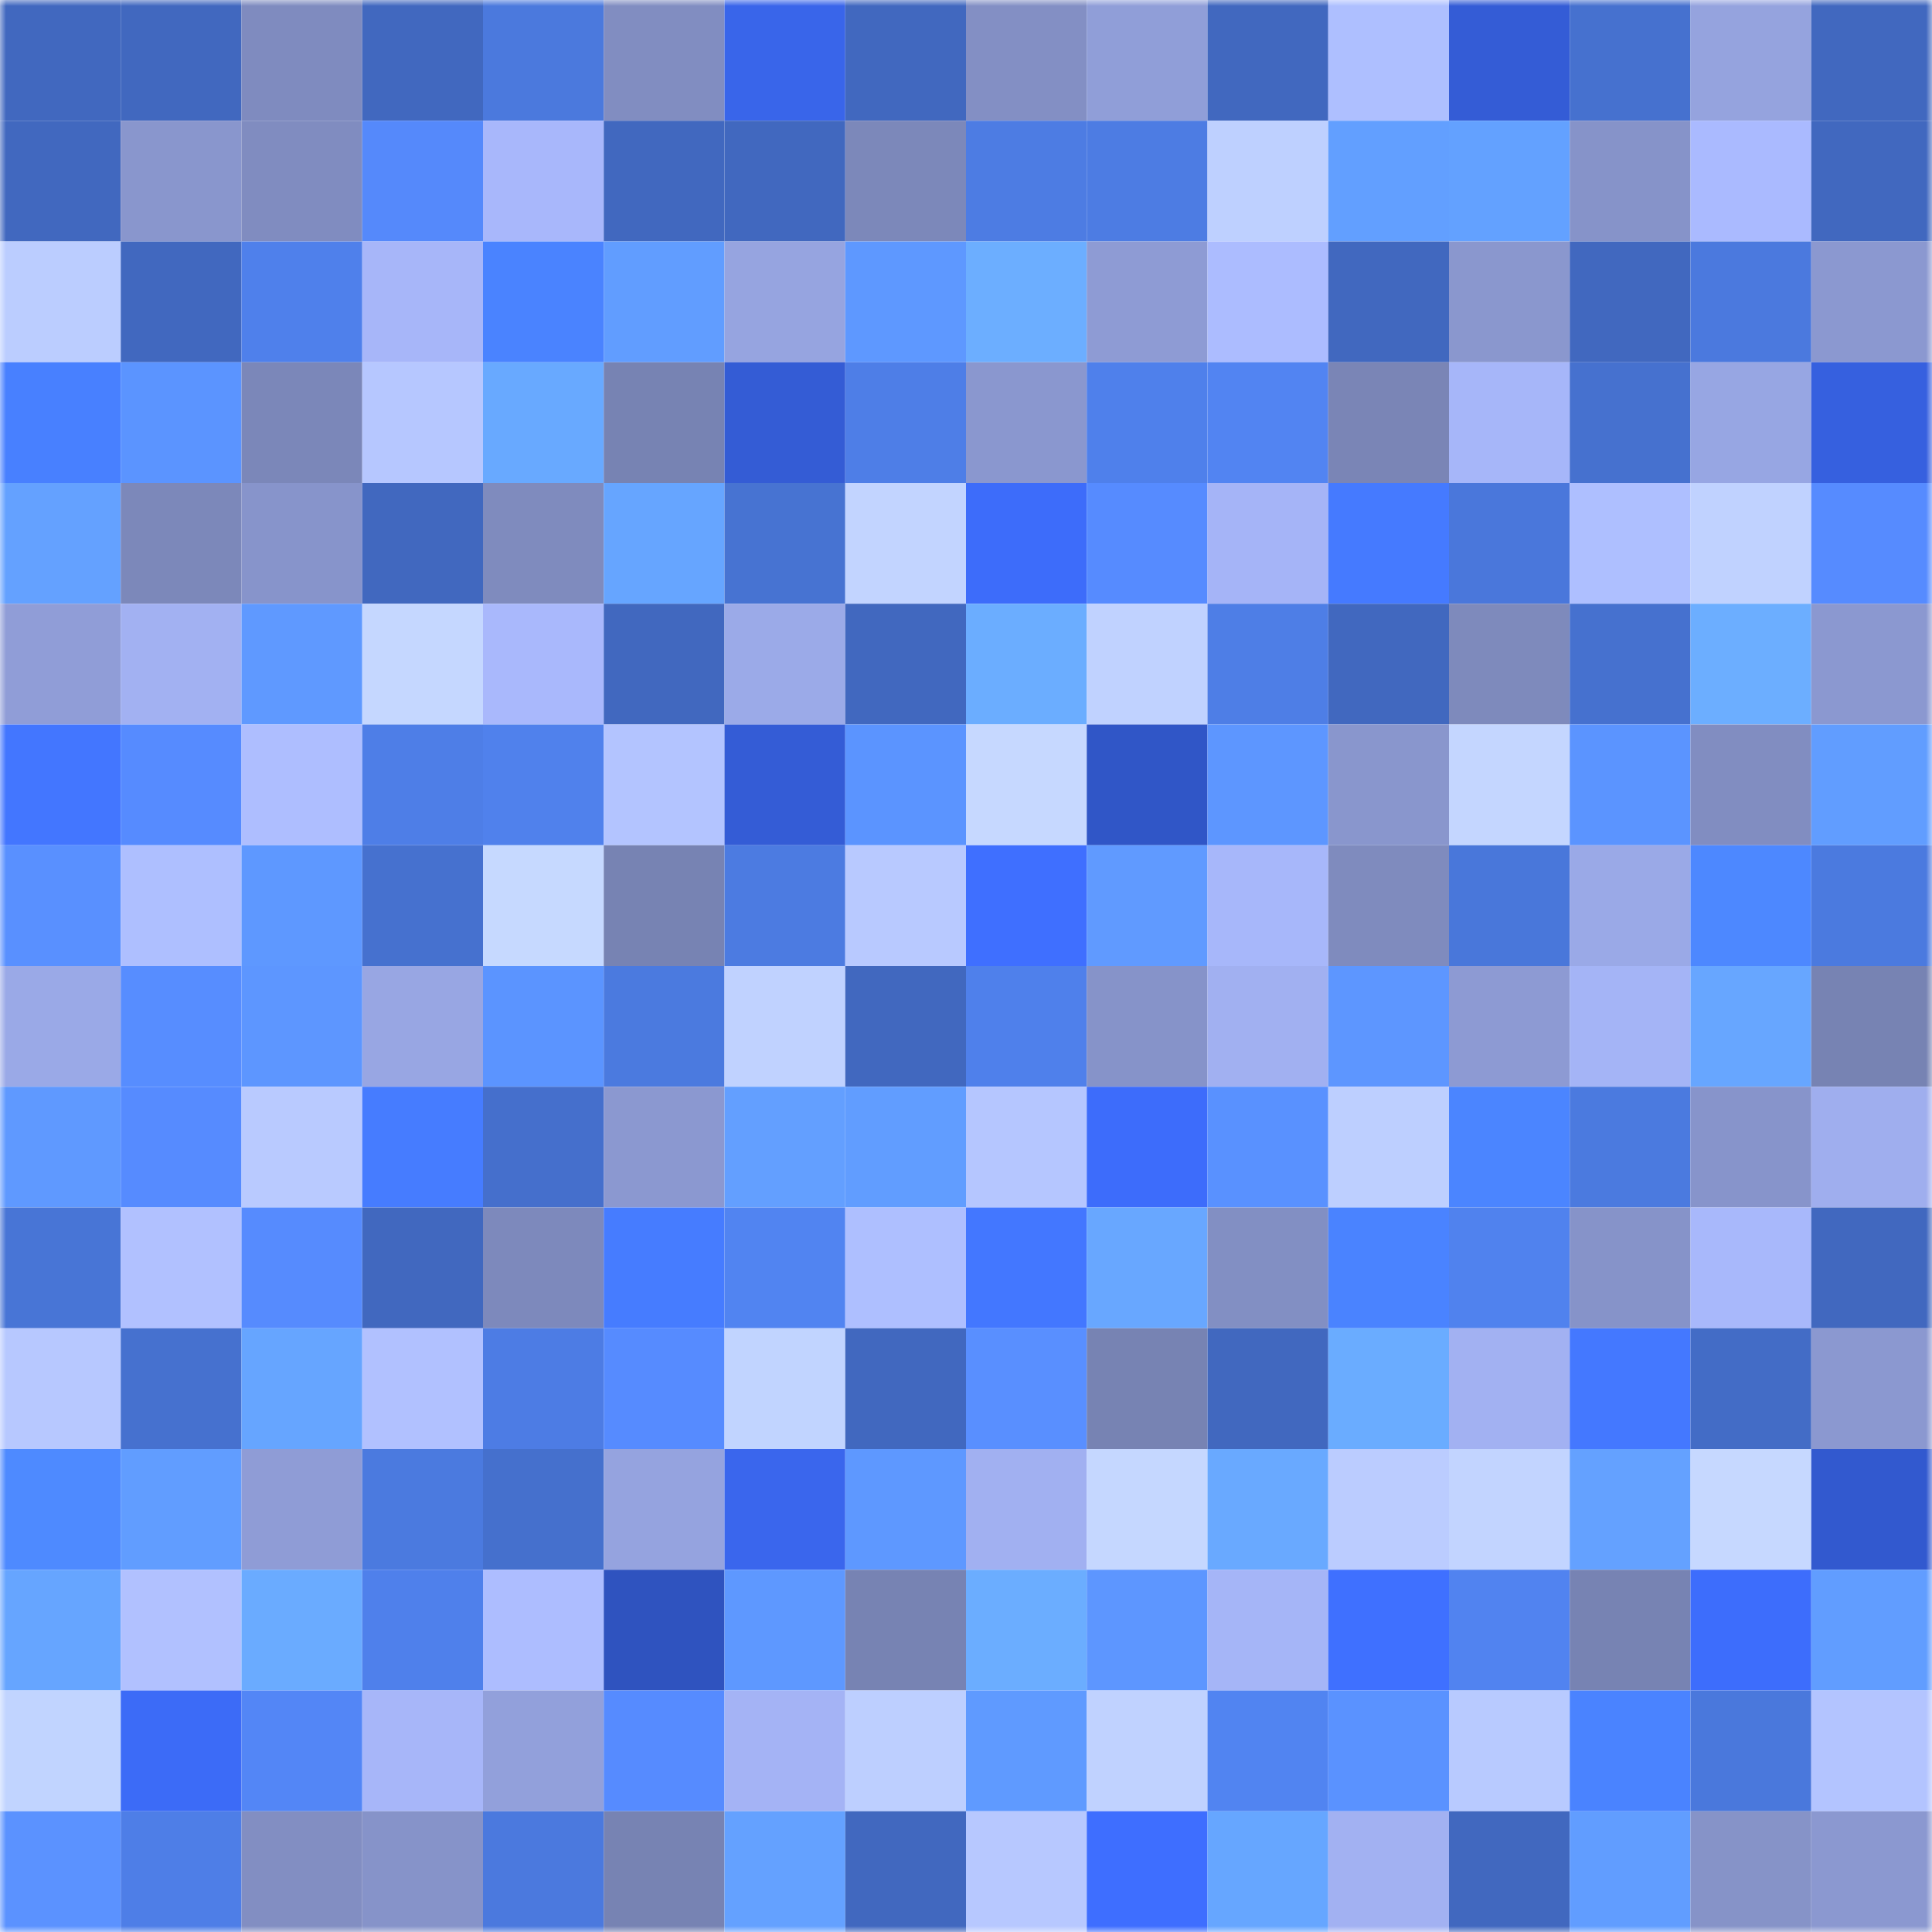 <svg viewBox="0 0 160 160" fill="none" role="img" xmlns="http://www.w3.org/2000/svg" width="240" height="240" name="basenames%2Czooty.base.eth"><mask id="778584224" mask-type="alpha" maskUnits="userSpaceOnUse" x="0" y="0" width="160" height="160"><rect width="160" height="160" fill="#FFFFFF"></rect></mask><g mask="url(#778584224)"><rect x="0" y="0" width="10" height="10" fill="#4168bf"></rect><rect x="10" y="0" width="10" height="10" fill="#4168bf"></rect><rect x="20" y="0" width="10" height="10" fill="#7f8bbf"></rect><rect x="30" y="0" width="10" height="10" fill="#4168bf"></rect><rect x="40" y="0" width="10" height="10" fill="#4b79dd"></rect><rect x="50" y="0" width="10" height="10" fill="#818dc1"></rect><rect x="60" y="0" width="10" height="10" fill="#3965ea"></rect><rect x="70" y="0" width="10" height="10" fill="#4168bf"></rect><rect x="80" y="0" width="10" height="10" fill="#838fc4"></rect><rect x="90" y="0" width="10" height="10" fill="#909ed8"></rect><rect x="100" y="0" width="10" height="10" fill="#4168bf"></rect><rect x="110" y="0" width="10" height="10" fill="#aebfff"></rect><rect x="120" y="0" width="10" height="10" fill="#345cd6"></rect><rect x="130" y="0" width="10" height="10" fill="#4671cf"></rect><rect x="140" y="0" width="10" height="10" fill="#95a3de"></rect><rect x="150" y="0" width="10" height="10" fill="#4168bf"></rect><rect x="0" y="10" width="10" height="10" fill="#4168bf"></rect><rect x="10" y="10" width="10" height="10" fill="#8996cd"></rect><rect x="20" y="10" width="10" height="10" fill="#808cc0"></rect><rect x="30" y="10" width="10" height="10" fill="#5589fb"></rect><rect x="40" y="10" width="10" height="10" fill="#a8b7fb"></rect><rect x="50" y="10" width="10" height="10" fill="#4168bf"></rect><rect x="60" y="10" width="10" height="10" fill="#4168bf"></rect><rect x="70" y="10" width="10" height="10" fill="#7c88ba"></rect><rect x="80" y="10" width="10" height="10" fill="#4d7ce3"></rect><rect x="90" y="10" width="10" height="10" fill="#4d7ce3"></rect><rect x="100" y="10" width="10" height="10" fill="#bed0ff"></rect><rect x="110" y="10" width="10" height="10" fill="#629fff"></rect><rect x="120" y="10" width="10" height="10" fill="#63a1ff"></rect><rect x="130" y="10" width="10" height="10" fill="#8693c9"></rect><rect x="140" y="10" width="10" height="10" fill="#aabaff"></rect><rect x="150" y="10" width="10" height="10" fill="#4168bf"></rect><rect x="0" y="20" width="10" height="10" fill="#bbcdff"></rect><rect x="10" y="20" width="10" height="10" fill="#4168bf"></rect><rect x="20" y="20" width="10" height="10" fill="#4f80eb"></rect><rect x="30" y="20" width="10" height="10" fill="#a7b6f9"></rect><rect x="40" y="20" width="10" height="10" fill="#4a83ff"></rect><rect x="50" y="20" width="10" height="10" fill="#619dff"></rect><rect x="60" y="20" width="10" height="10" fill="#96a4e0"></rect><rect x="70" y="20" width="10" height="10" fill="#5e98ff"></rect><rect x="80" y="20" width="10" height="10" fill="#6caeff"></rect><rect x="90" y="20" width="10" height="10" fill="#8e9bd4"></rect><rect x="100" y="20" width="10" height="10" fill="#acbcff"></rect><rect x="110" y="20" width="10" height="10" fill="#4168bf"></rect><rect x="120" y="20" width="10" height="10" fill="#8a97ce"></rect><rect x="130" y="20" width="10" height="10" fill="#4168bf"></rect><rect x="140" y="20" width="10" height="10" fill="#4b79de"></rect><rect x="150" y="20" width="10" height="10" fill="#8b98d0"></rect><rect x="0" y="30" width="10" height="10" fill="#4880ff"></rect><rect x="10" y="30" width="10" height="10" fill="#5b94ff"></rect><rect x="20" y="30" width="10" height="10" fill="#7b87b9"></rect><rect x="30" y="30" width="10" height="10" fill="#b6c7ff"></rect><rect x="40" y="30" width="10" height="10" fill="#68a9ff"></rect><rect x="50" y="30" width="10" height="10" fill="#7783b3"></rect><rect x="60" y="30" width="10" height="10" fill="#345cd5"></rect><rect x="70" y="30" width="10" height="10" fill="#4e7ee7"></rect><rect x="80" y="30" width="10" height="10" fill="#8a97cf"></rect><rect x="90" y="30" width="10" height="10" fill="#4f80eb"></rect><rect x="100" y="30" width="10" height="10" fill="#5284f2"></rect><rect x="110" y="30" width="10" height="10" fill="#7a85b6"></rect><rect x="120" y="30" width="10" height="10" fill="#a6b6f9"></rect><rect x="130" y="30" width="10" height="10" fill="#4671cf"></rect><rect x="140" y="30" width="10" height="10" fill="#97a6e3"></rect><rect x="150" y="30" width="10" height="10" fill="#3660df"></rect><rect x="0" y="40" width="10" height="10" fill="#64a1ff"></rect><rect x="10" y="40" width="10" height="10" fill="#7c88ba"></rect><rect x="20" y="40" width="10" height="10" fill="#8794cb"></rect><rect x="30" y="40" width="10" height="10" fill="#4168bf"></rect><rect x="40" y="40" width="10" height="10" fill="#7f8bbe"></rect><rect x="50" y="40" width="10" height="10" fill="#66a5ff"></rect><rect x="60" y="40" width="10" height="10" fill="#4773d2"></rect><rect x="70" y="40" width="10" height="10" fill="#c2d4ff"></rect><rect x="80" y="40" width="10" height="10" fill="#3d6cfa"></rect><rect x="90" y="40" width="10" height="10" fill="#568bff"></rect><rect x="100" y="40" width="10" height="10" fill="#a5b4f7"></rect><rect x="110" y="40" width="10" height="10" fill="#457aff"></rect><rect x="120" y="40" width="10" height="10" fill="#4a77db"></rect><rect x="130" y="40" width="10" height="10" fill="#aebfff"></rect><rect x="140" y="40" width="10" height="10" fill="#c0d2ff"></rect><rect x="150" y="40" width="10" height="10" fill="#568bff"></rect><rect x="0" y="50" width="10" height="10" fill="#909dd7"></rect><rect x="10" y="50" width="10" height="10" fill="#a2b1f2"></rect><rect x="20" y="50" width="10" height="10" fill="#5f99ff"></rect><rect x="30" y="50" width="10" height="10" fill="#c5d7ff"></rect><rect x="40" y="50" width="10" height="10" fill="#a9b8fc"></rect><rect x="50" y="50" width="10" height="10" fill="#4168bf"></rect><rect x="60" y="50" width="10" height="10" fill="#9baae8"></rect><rect x="70" y="50" width="10" height="10" fill="#4168bf"></rect><rect x="80" y="50" width="10" height="10" fill="#6badff"></rect><rect x="90" y="50" width="10" height="10" fill="#c0d2ff"></rect><rect x="100" y="50" width="10" height="10" fill="#4e7ee6"></rect><rect x="110" y="50" width="10" height="10" fill="#4168bf"></rect><rect x="120" y="50" width="10" height="10" fill="#7e8abc"></rect><rect x="130" y="50" width="10" height="10" fill="#4671cf"></rect><rect x="140" y="50" width="10" height="10" fill="#6caeff"></rect><rect x="150" y="50" width="10" height="10" fill="#8b98d0"></rect><rect x="0" y="60" width="10" height="10" fill="#4376ff"></rect><rect x="10" y="60" width="10" height="10" fill="#568bff"></rect><rect x="20" y="60" width="10" height="10" fill="#aebeff"></rect><rect x="30" y="60" width="10" height="10" fill="#4e7ee7"></rect><rect x="40" y="60" width="10" height="10" fill="#5081ec"></rect><rect x="50" y="60" width="10" height="10" fill="#b3c4ff"></rect><rect x="60" y="60" width="10" height="10" fill="#345cd6"></rect><rect x="70" y="60" width="10" height="10" fill="#5b94ff"></rect><rect x="80" y="60" width="10" height="10" fill="#c6d8ff"></rect><rect x="90" y="60" width="10" height="10" fill="#3056c7"></rect><rect x="100" y="60" width="10" height="10" fill="#5d96ff"></rect><rect x="110" y="60" width="10" height="10" fill="#8996cd"></rect><rect x="120" y="60" width="10" height="10" fill="#c4d6ff"></rect><rect x="130" y="60" width="10" height="10" fill="#5b94ff"></rect><rect x="140" y="60" width="10" height="10" fill="#818dc1"></rect><rect x="150" y="60" width="10" height="10" fill="#619dff"></rect><rect x="0" y="70" width="10" height="10" fill="#5990ff"></rect><rect x="10" y="70" width="10" height="10" fill="#aebfff"></rect><rect x="20" y="70" width="10" height="10" fill="#5e98ff"></rect><rect x="30" y="70" width="10" height="10" fill="#4671cf"></rect><rect x="40" y="70" width="10" height="10" fill="#c6d9ff"></rect><rect x="50" y="70" width="10" height="10" fill="#7783b3"></rect><rect x="60" y="70" width="10" height="10" fill="#4c7be1"></rect><rect x="70" y="70" width="10" height="10" fill="#b8c9ff"></rect><rect x="80" y="70" width="10" height="10" fill="#3f6fff"></rect><rect x="90" y="70" width="10" height="10" fill="#609aff"></rect><rect x="100" y="70" width="10" height="10" fill="#a7b7fa"></rect><rect x="110" y="70" width="10" height="10" fill="#7f8bbe"></rect><rect x="120" y="70" width="10" height="10" fill="#4977da"></rect><rect x="130" y="70" width="10" height="10" fill="#9aa9e7"></rect><rect x="140" y="70" width="10" height="10" fill="#4d88ff"></rect><rect x="150" y="70" width="10" height="10" fill="#4b7adf"></rect><rect x="0" y="80" width="10" height="10" fill="#9aa9e7"></rect><rect x="10" y="80" width="10" height="10" fill="#578dff"></rect><rect x="20" y="80" width="10" height="10" fill="#5d96ff"></rect><rect x="30" y="80" width="10" height="10" fill="#98a6e3"></rect><rect x="40" y="80" width="10" height="10" fill="#5b94ff"></rect><rect x="50" y="80" width="10" height="10" fill="#4b7adf"></rect><rect x="60" y="80" width="10" height="10" fill="#c0d2ff"></rect><rect x="70" y="80" width="10" height="10" fill="#4168bf"></rect><rect x="80" y="80" width="10" height="10" fill="#4f80eb"></rect><rect x="90" y="80" width="10" height="10" fill="#8693c9"></rect><rect x="100" y="80" width="10" height="10" fill="#a1b0f1"></rect><rect x="110" y="80" width="10" height="10" fill="#5d96ff"></rect><rect x="120" y="80" width="10" height="10" fill="#8d9ad3"></rect><rect x="130" y="80" width="10" height="10" fill="#a4b4f6"></rect><rect x="140" y="80" width="10" height="10" fill="#67a6ff"></rect><rect x="150" y="80" width="10" height="10" fill="#7783b3"></rect><rect x="0" y="90" width="10" height="10" fill="#5f99ff"></rect><rect x="10" y="90" width="10" height="10" fill="#568bff"></rect><rect x="20" y="90" width="10" height="10" fill="#b9caff"></rect><rect x="30" y="90" width="10" height="10" fill="#467cff"></rect><rect x="40" y="90" width="10" height="10" fill="#456fcc"></rect><rect x="50" y="90" width="10" height="10" fill="#8b98d0"></rect><rect x="60" y="90" width="10" height="10" fill="#639fff"></rect><rect x="70" y="90" width="10" height="10" fill="#619dff"></rect><rect x="80" y="90" width="10" height="10" fill="#b5c6ff"></rect><rect x="90" y="90" width="10" height="10" fill="#3d6cfb"></rect><rect x="100" y="90" width="10" height="10" fill="#5991ff"></rect><rect x="110" y="90" width="10" height="10" fill="#bdcfff"></rect><rect x="120" y="90" width="10" height="10" fill="#4b85ff"></rect><rect x="130" y="90" width="10" height="10" fill="#4b7adf"></rect><rect x="140" y="90" width="10" height="10" fill="#8794cb"></rect><rect x="150" y="90" width="10" height="10" fill="#9faeee"></rect><rect x="0" y="100" width="10" height="10" fill="#4875d6"></rect><rect x="10" y="100" width="10" height="10" fill="#b1c1ff"></rect><rect x="20" y="100" width="10" height="10" fill="#568bfe"></rect><rect x="30" y="100" width="10" height="10" fill="#4168bf"></rect><rect x="40" y="100" width="10" height="10" fill="#7d89bc"></rect><rect x="50" y="100" width="10" height="10" fill="#467cff"></rect><rect x="60" y="100" width="10" height="10" fill="#5184f1"></rect><rect x="70" y="100" width="10" height="10" fill="#aebfff"></rect><rect x="80" y="100" width="10" height="10" fill="#4377ff"></rect><rect x="90" y="100" width="10" height="10" fill="#68a7ff"></rect><rect x="100" y="100" width="10" height="10" fill="#828fc3"></rect><rect x="110" y="100" width="10" height="10" fill="#4a83ff"></rect><rect x="120" y="100" width="10" height="10" fill="#5082ee"></rect><rect x="130" y="100" width="10" height="10" fill="#8693c9"></rect><rect x="140" y="100" width="10" height="10" fill="#a8b8fb"></rect><rect x="150" y="100" width="10" height="10" fill="#4168bf"></rect><rect x="0" y="110" width="10" height="10" fill="#b7c8ff"></rect><rect x="10" y="110" width="10" height="10" fill="#4671cf"></rect><rect x="20" y="110" width="10" height="10" fill="#66a5ff"></rect><rect x="30" y="110" width="10" height="10" fill="#b1c1ff"></rect><rect x="40" y="110" width="10" height="10" fill="#4d7ce4"></rect><rect x="50" y="110" width="10" height="10" fill="#568bff"></rect><rect x="60" y="110" width="10" height="10" fill="#c1d4ff"></rect><rect x="70" y="110" width="10" height="10" fill="#4168bf"></rect><rect x="80" y="110" width="10" height="10" fill="#598fff"></rect><rect x="90" y="110" width="10" height="10" fill="#7783b3"></rect><rect x="100" y="110" width="10" height="10" fill="#4168bf"></rect><rect x="110" y="110" width="10" height="10" fill="#6aacff"></rect><rect x="120" y="110" width="10" height="10" fill="#a2b1f2"></rect><rect x="130" y="110" width="10" height="10" fill="#4478ff"></rect><rect x="140" y="110" width="10" height="10" fill="#436cc6"></rect><rect x="150" y="110" width="10" height="10" fill="#8b98d0"></rect><rect x="0" y="120" width="10" height="10" fill="#4e8aff"></rect><rect x="10" y="120" width="10" height="10" fill="#619dff"></rect><rect x="20" y="120" width="10" height="10" fill="#8f9cd6"></rect><rect x="30" y="120" width="10" height="10" fill="#4b7adf"></rect><rect x="40" y="120" width="10" height="10" fill="#4570cd"></rect><rect x="50" y="120" width="10" height="10" fill="#95a3df"></rect><rect x="60" y="120" width="10" height="10" fill="#3a66ed"></rect><rect x="70" y="120" width="10" height="10" fill="#5e98ff"></rect><rect x="80" y="120" width="10" height="10" fill="#a1b0f1"></rect><rect x="90" y="120" width="10" height="10" fill="#c5d7ff"></rect><rect x="100" y="120" width="10" height="10" fill="#69a9ff"></rect><rect x="110" y="120" width="10" height="10" fill="#bbccff"></rect><rect x="120" y="120" width="10" height="10" fill="#c2d4ff"></rect><rect x="130" y="120" width="10" height="10" fill="#64a1ff"></rect><rect x="140" y="120" width="10" height="10" fill="#c6d8ff"></rect><rect x="150" y="120" width="10" height="10" fill="#3259cf"></rect><rect x="0" y="130" width="10" height="10" fill="#66a5ff"></rect><rect x="10" y="130" width="10" height="10" fill="#b1c1ff"></rect><rect x="20" y="130" width="10" height="10" fill="#6aabff"></rect><rect x="30" y="130" width="10" height="10" fill="#4f80eb"></rect><rect x="40" y="130" width="10" height="10" fill="#adbdff"></rect><rect x="50" y="130" width="10" height="10" fill="#2f53bf"></rect><rect x="60" y="130" width="10" height="10" fill="#5e98ff"></rect><rect x="70" y="130" width="10" height="10" fill="#7783b3"></rect><rect x="80" y="130" width="10" height="10" fill="#6badff"></rect><rect x="90" y="130" width="10" height="10" fill="#5d96ff"></rect><rect x="100" y="130" width="10" height="10" fill="#a5b5f7"></rect><rect x="110" y="130" width="10" height="10" fill="#3f70ff"></rect><rect x="120" y="130" width="10" height="10" fill="#5183f0"></rect><rect x="130" y="130" width="10" height="10" fill="#7783b3"></rect><rect x="140" y="130" width="10" height="10" fill="#3d6dfc"></rect><rect x="150" y="130" width="10" height="10" fill="#619dff"></rect><rect x="0" y="140" width="10" height="10" fill="#c1d4ff"></rect><rect x="10" y="140" width="10" height="10" fill="#3c6bf7"></rect><rect x="20" y="140" width="10" height="10" fill="#5386f6"></rect><rect x="30" y="140" width="10" height="10" fill="#a7b6f9"></rect><rect x="40" y="140" width="10" height="10" fill="#92a0db"></rect><rect x="50" y="140" width="10" height="10" fill="#568bff"></rect><rect x="60" y="140" width="10" height="10" fill="#a4b3f5"></rect><rect x="70" y="140" width="10" height="10" fill="#bdcfff"></rect><rect x="80" y="140" width="10" height="10" fill="#5f9aff"></rect><rect x="90" y="140" width="10" height="10" fill="#c0d2ff"></rect><rect x="100" y="140" width="10" height="10" fill="#5184f1"></rect><rect x="110" y="140" width="10" height="10" fill="#5a92ff"></rect><rect x="120" y="140" width="10" height="10" fill="#b8caff"></rect><rect x="130" y="140" width="10" height="10" fill="#4a83ff"></rect><rect x="140" y="140" width="10" height="10" fill="#4a78dc"></rect><rect x="150" y="140" width="10" height="10" fill="#b3c4ff"></rect><rect x="0" y="150" width="10" height="10" fill="#5b92ff"></rect><rect x="10" y="150" width="10" height="10" fill="#4e7ee7"></rect><rect x="20" y="150" width="10" height="10" fill="#828ec2"></rect><rect x="30" y="150" width="10" height="10" fill="#8693c9"></rect><rect x="40" y="150" width="10" height="10" fill="#4b79de"></rect><rect x="50" y="150" width="10" height="10" fill="#7783b3"></rect><rect x="60" y="150" width="10" height="10" fill="#64a1ff"></rect><rect x="70" y="150" width="10" height="10" fill="#4168bf"></rect><rect x="80" y="150" width="10" height="10" fill="#b7c8ff"></rect><rect x="90" y="150" width="10" height="10" fill="#3e6eff"></rect><rect x="100" y="150" width="10" height="10" fill="#66a6ff"></rect><rect x="110" y="150" width="10" height="10" fill="#a2b1f2"></rect><rect x="120" y="150" width="10" height="10" fill="#4168bf"></rect><rect x="130" y="150" width="10" height="10" fill="#619dff"></rect><rect x="140" y="150" width="10" height="10" fill="#8693c8"></rect><rect x="150" y="150" width="10" height="10" fill="#8b98d0"></rect></g></svg>